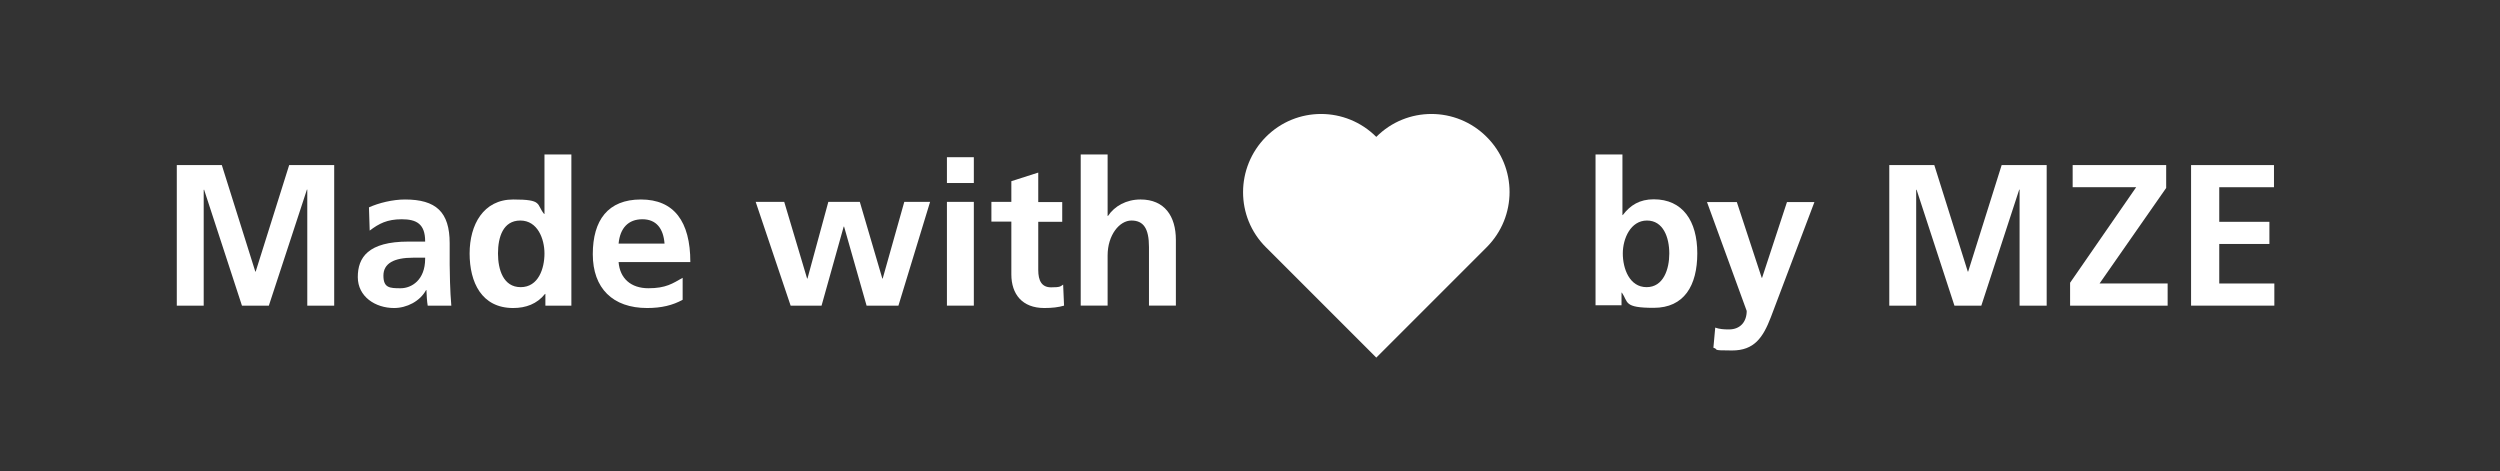 <?xml version="1.0" encoding="UTF-8"?>
<svg id="Ebene_1" xmlns="http://www.w3.org/2000/svg" version="1.1" viewBox="0 0 1366 257.6">
  <rect x="0" y="0" width="1366" height="257.6" fill="#333333" stroke="none"/>
  <!-- Generator: Adobe Illustrator 29.1.0, SVG Export Plug-In . SVG Version: 2.1.0 Build 142)  -->
  <defs>
    <style>
      .st0 {
        fill: #fff;
      }
    </style>
  </defs>
  <g>
    <path class="st0" d="M167.9,167v-63.4h-.2l-20.8,63.4h-14.7l-20.7-63.4-.2.2v63.2h-14.7v-76.8h24.6l18.3,58.2h.2l18.3-58.2h24.6v76.8h-14.7Z"/>
    <path class="st0" d="M233.7,167c-.4-2.1-.6-5.9-.7-8.5h-.2c-3.3,6.1-10.5,9.8-17.5,9.8-10.2,0-19.8-6.2-19.8-16.9s5.6-19.4,27.7-19.4h9.1v-.2c0-9.5-4.8-12-12.8-12s-12.5,2.4-17.5,6.2l-.4-12.7c5.3-2.4,12.9-4.3,19.7-4.3,16.9,0,24.4,6.8,24.4,23.9v11.7c0,3,.2,14.9.9,22.4h-12.9ZM232.3,140.8h-6.5c-10.5,0-16.3,3.1-16.3,9.8s3.4,6.9,9.4,6.9,13.4-4.5,13.4-16.1v-.6h0Z"/>
    <path class="st0" d="M298,167v-6.4h-.2c-4.4,5.5-10.5,7.7-17.4,7.7-17.3,0-23.8-14.1-23.8-29.8s7.5-29.5,23.8-29.5,12.5,2.5,16.9,7.9h.2v-32.5h14.7v82.6h-14.2ZM297.5,138.5c0-7.9-3.7-18-13.2-18s-12.2,9.2-12.2,18,2.9,18.4,12.4,18.4c9.7,0,13-10.2,13-18.4Z"/>
    <path class="st0" d="M373,163.8c-5.4,3-11.6,4.5-19.4,4.5-18.8,0-29.7-10.8-29.7-29.4s8.3-29.9,26.3-29.9,27,11.9,27,34.2h-39.2c.7,8.9,6.7,14.3,16.3,14.3s13.2-2.6,18.7-5.7v12ZM363.1,133.1c-.6-8.1-4.4-13.3-12.1-13.3s-12.2,4.8-13,13.3h25.1Z"/>
    <path class="st0" d="M473.5,167l-12.3-43.2h-.2l-12.1,43.2h-16.9l-19.1-56.7h15.6l12.5,41.9h.2l11.4-41.9h17.2l12.3,41.9h.2l11.8-41.9h14.1l-17.3,56.7h-17.4Z"/>
    <path class="st0" d="M517.4,100v-14.1h14.7v14.1h-14.7ZM517.4,167v-56.7h14.7v56.7h-14.7Z"/>
    <path class="st0" d="M581.4,167c-3.1.9-6.5,1.3-10.8,1.3-12,0-18-7.5-18-18.4v-28.8h-10.9v-10.8h10.9v-11.3l14.7-4.7v16.1h13.1v10.8h-13.1v26.3c0,5.9,1.9,9.5,7,9.5s5.1-.5,6.6-1.5l.5,11.5Z"/>
    <path class="st0" d="M627.8,167v-32c0-10.3-3.1-14.5-9.6-14.5s-13,7.9-13,19.1v27.4h-14.7v-82.6h14.7v33.6h.2c3.6-5.4,10-9,17.8-9,13.1,0,19.3,9.1,19.3,22.1v35.9h-14.7Z"/>
    <path class="st0" d="M871.8,167v-82.6h14.7v33.1h.2c4.1-5.4,9.2-8.6,16.9-8.6,15.8,0,23.8,11.8,23.8,29.5s-7.2,29.8-23.8,29.8-13.8-3.1-17.4-8.3h-.2v6.9h-14.2v.2ZM912.1,138.5c0-8.8-3.3-18-12.2-18s-13.2,9.8-13.2,18,3.6,18.4,13,18.4c9.2,0,12.4-9.8,12.4-18.4Z"/>
    <path class="st0" d="M937.2,179c2.2.8,4.5,1,7.5,1,6.3,0,9.7-4.3,9.7-10.1l-21.7-59.5h16.3l13.6,41.4h.2l13.6-41.4h15l-23.8,62.9c-4.3,11.2-9.1,18.2-21.2,18.2s-6.8-.5-10.2-1.5l1-11Z"/>
    <path class="st0" d="M1103.5,167v-63.4h-.2l-20.7,63.4h-14.7l-20.7-63.4-.2.2v63.2h-14.7v-76.8h24.6l18.3,58.2h.2l18.3-58.2h24.6v76.8h-14.8Z"/>
    <path class="st0" d="M1131.1,167v-12.5l36.1-52.2h-34.7v-12.1h51.1v12.5l-36.4,52.2h37.2v12.1h-53.3Z"/>
    <path class="st0" d="M1197.2,167v-76.8h45.3v12.1h-29.9v18.9h27.4v12.1h-27.4v21.6h30.1v12.1h-45.5Z"/>
  </g>
  <path class="st0" d="M812.3,74.8c-16.7-16.7-43.7-16.7-60.3,0-16.7-16.7-43.7-16.7-60.3,0-16.6,16.7-16.7,43.7,0,60.3l60.3,60.3,60.3-60.3c16.7-16.7,16.7-43.7,0-60.3Z"/>
</svg>